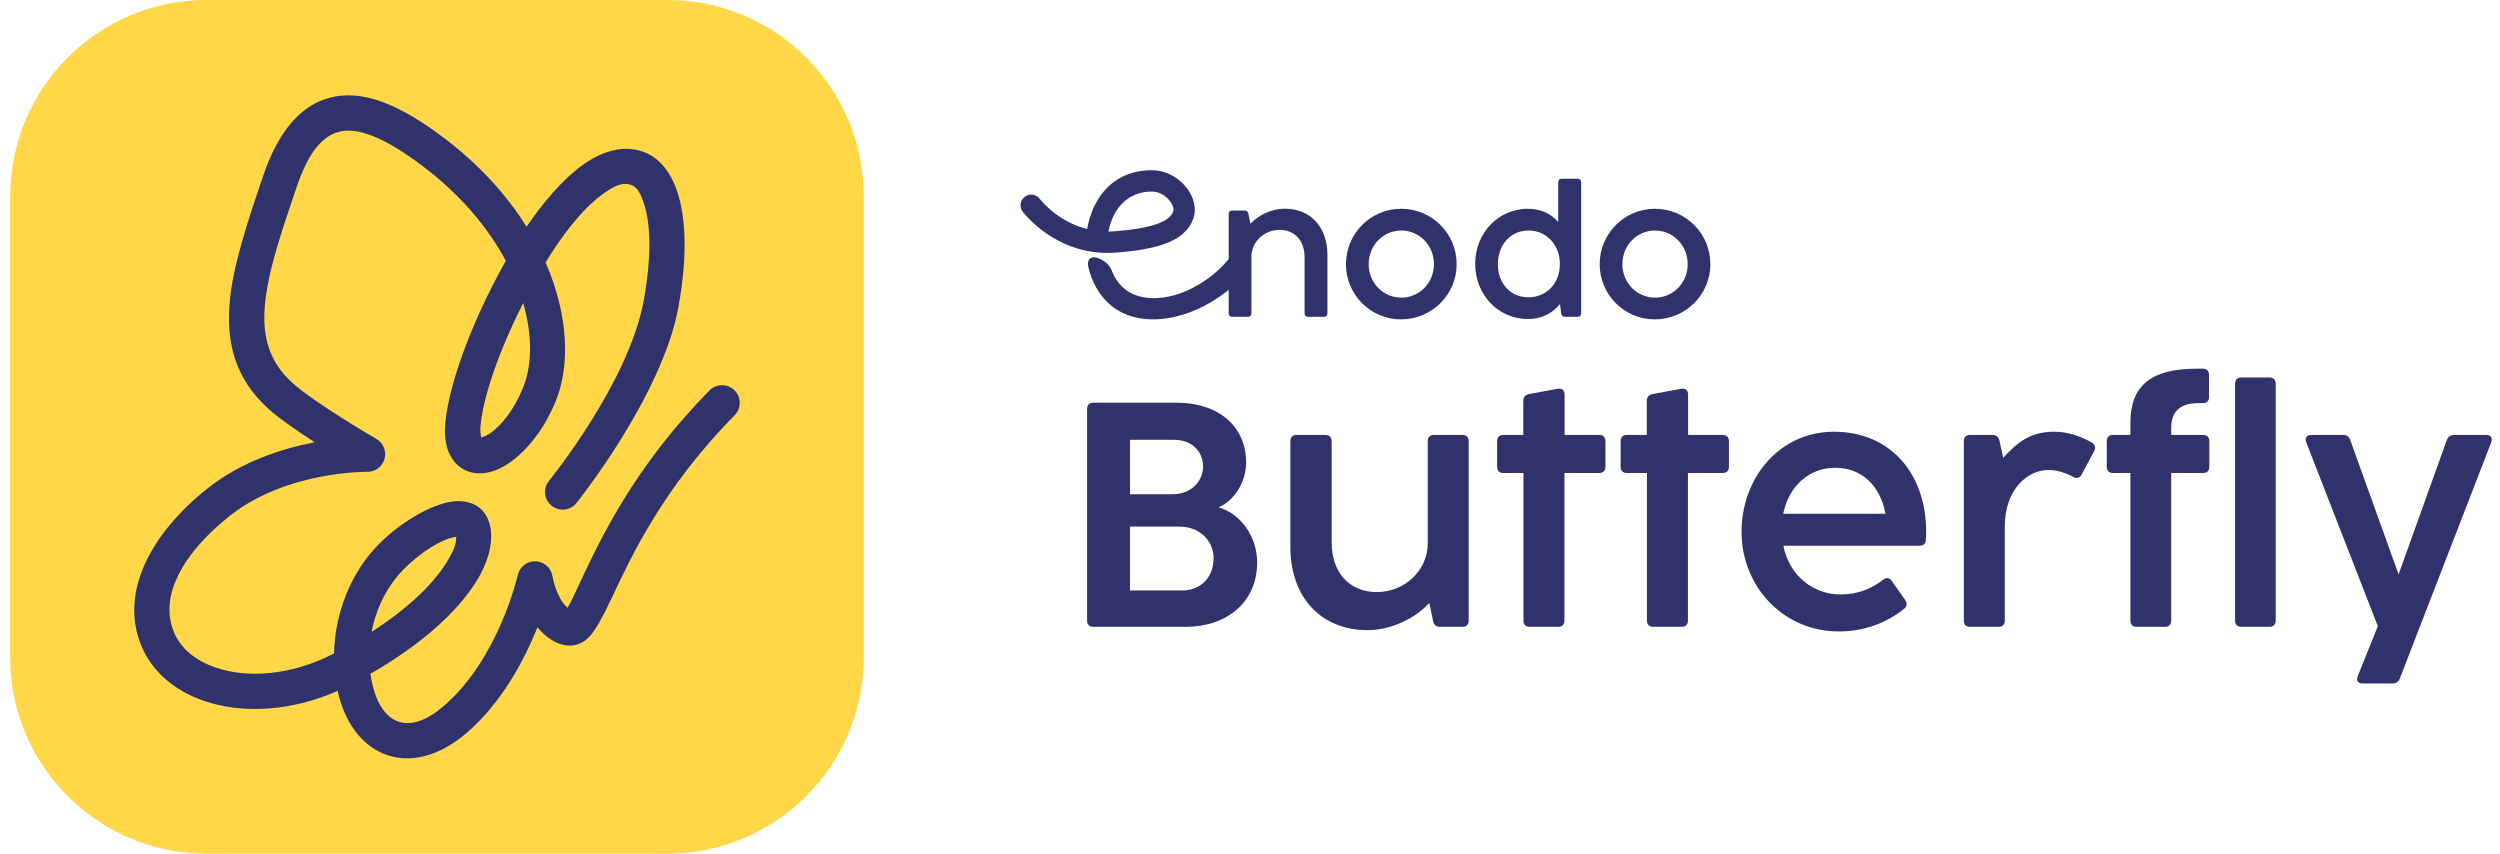 <svg width="164" height="56" viewBox="0 0 164 56" fill="none" xmlns="http://www.w3.org/2000/svg">
<path fill-rule="evenodd" clip-rule="evenodd" d="M56.666 12.88C56.666 5.772 50.895 0 43.786 0H13.546C6.438 0 0.667 5.772 0.667 12.88V43.12C0.667 50.229 6.438 56 13.546 56H43.786C50.895 56 56.666 50.229 56.666 43.12V12.88Z" fill="#FFD749"/>
<path fill-rule="evenodd" clip-rule="evenodd" d="M22.149 45.321C22.166 45.399 22.185 45.477 22.204 45.554C22.744 47.7 23.96 49.06 25.434 49.545C26.896 50.026 28.724 49.687 30.589 48.097C32.919 46.11 34.404 43.272 35.261 41.151C35.356 41.269 35.457 41.382 35.564 41.486C36.587 42.477 37.711 42.623 38.532 41.896C38.985 41.495 39.499 40.564 40.145 39.194C41.398 36.539 43.472 32.028 48.193 27.24C48.642 26.785 48.637 26.051 48.182 25.602C47.727 25.153 46.992 25.158 46.544 25.613C41.569 30.66 39.372 35.407 38.051 38.205C37.708 38.93 37.467 39.508 37.231 39.872C37.212 39.854 37.191 39.837 37.175 39.821C36.453 39.123 36.235 37.767 36.235 37.767C36.134 37.227 35.668 36.832 35.12 36.821C34.57 36.809 34.089 37.185 33.967 37.721C33.967 37.721 32.728 43.228 29.087 46.334C28.007 47.254 27.005 47.623 26.158 47.344C25.323 47.07 24.756 46.205 24.451 44.989C24.386 44.73 24.335 44.468 24.298 44.203C27.736 42.232 29.944 40.127 31.108 38.359C32.196 36.707 32.406 35.243 32.084 34.264C31.778 33.333 31.049 32.855 29.988 32.875C28.671 32.901 26.491 34.047 24.843 35.708C23.023 37.542 21.973 40.21 21.912 42.864L21.828 42.908C19.121 44.295 16.263 44.522 14.128 43.785C12.872 43.352 11.876 42.583 11.419 41.49C10.898 40.245 11.088 38.961 11.695 37.731C12.389 36.327 13.61 34.999 15.072 33.841C18.816 30.876 24.095 30.951 24.095 30.951C24.62 30.958 25.085 30.609 25.225 30.102C25.365 29.595 25.147 29.057 24.692 28.793C24.692 28.793 20.602 26.421 19.138 25.076C17.623 23.687 17.211 22.033 17.371 20.09C17.554 17.852 18.441 15.273 19.451 12.295C20.156 10.218 20.982 9.077 22.048 8.702C22.782 8.443 23.586 8.585 24.431 8.915C25.476 9.322 26.563 10.023 27.665 10.849C30.185 12.737 32.01 14.919 33.181 17.105C30.728 21.491 29.387 25.528 29.206 27.84C29.099 29.194 29.502 30.041 30.011 30.503C30.629 31.063 31.522 31.234 32.545 30.835C33.811 30.341 35.431 28.791 36.433 26.373C37.43 23.967 37.285 20.63 35.789 17.22C36.803 15.539 38.168 13.717 39.568 12.71C40.249 12.221 40.903 11.875 41.512 12.179C41.83 12.338 42.05 12.752 42.243 13.344C42.681 14.685 42.761 16.786 42.227 19.719C41.24 25.14 36.012 31.544 36.012 31.544C35.61 32.04 35.687 32.77 36.183 33.173C36.679 33.576 37.41 33.499 37.812 33.002C37.812 33.002 43.434 26.02 44.506 20.134C45.135 16.679 44.961 14.204 44.445 12.624C44.002 11.268 43.276 10.472 42.548 10.107C41.222 9.444 39.699 9.763 38.215 10.829C36.912 11.766 35.614 13.299 34.543 14.873C33.249 12.802 31.434 10.778 29.053 8.995C27.495 7.827 25.941 6.901 24.494 6.495C23.363 6.178 22.282 6.164 21.28 6.516C19.729 7.061 18.281 8.531 17.258 11.551C16.176 14.738 15.258 17.506 15.062 19.901C14.841 22.592 15.475 24.859 17.571 26.783C18.258 27.414 19.482 28.259 20.641 29.011C18.543 29.418 15.857 30.264 13.633 32.025C9.971 34.925 7.791 38.823 9.282 42.385C9.983 44.059 11.447 45.311 13.372 45.975C15.815 46.818 19.032 46.706 22.149 45.321ZM29.927 35.218C29.765 35.244 29.516 35.293 29.324 35.368C28.427 35.717 27.368 36.452 26.486 37.34C25.407 38.428 24.68 39.896 24.378 41.448C26.717 39.949 28.293 38.423 29.174 37.085C29.665 36.338 29.961 35.707 29.927 35.218ZM34.323 19.883C32.625 23.23 31.658 26.201 31.515 28.021C31.495 28.274 31.537 28.555 31.565 28.702C31.703 28.656 31.958 28.561 32.135 28.439C32.909 27.907 33.717 26.875 34.292 25.486C34.888 24.049 34.928 22.213 34.423 20.248C34.392 20.127 34.358 20.005 34.323 19.883Z" fill="#30336B"/>
<path fill-rule="evenodd" clip-rule="evenodd" d="M163.427 29.011C163.532 28.718 163.395 28.53 163.092 28.53H160.988C160.748 28.53 160.591 28.645 160.508 28.875L157.347 37.676L154.176 28.865C154.102 28.634 153.935 28.53 153.694 28.53H151.612C151.308 28.53 151.183 28.729 151.287 29.011L155.987 41.078L154.668 44.353C154.552 44.647 154.678 44.835 154.992 44.835H156.949C157.19 44.835 157.347 44.72 157.431 44.5L163.427 29.011ZM120.63 41.423C122.326 41.423 123.77 40.848 124.91 39.938C125.109 39.77 125.12 39.561 124.974 39.352L124.105 38.117C123.948 37.886 123.738 37.865 123.519 38.043C122.766 38.619 121.876 38.996 120.735 38.996C118.945 38.996 117.376 37.76 116.988 35.802H125.894C126.156 35.802 126.313 35.688 126.334 35.457C126.344 35.248 126.355 35.059 126.355 34.872C126.355 31.124 124.063 28.321 120.295 28.321C116.8 28.321 114.246 31.281 114.246 34.892C114.246 38.472 116.978 41.423 120.63 41.423ZM93.659 35.658C93.659 37.405 92.162 38.839 90.319 38.839C88.529 38.839 87.357 37.562 87.357 35.584V28.948C87.357 28.676 87.21 28.53 86.939 28.53H85.065C84.794 28.53 84.647 28.676 84.647 28.948V35.867C84.647 39.185 86.656 41.339 89.723 41.339C91.24 41.339 92.853 40.565 93.763 39.55L94.014 40.754C94.066 40.993 94.213 41.12 94.464 41.12H95.929C96.201 41.12 96.347 40.973 96.347 40.7V28.948C96.347 28.676 96.201 28.53 95.929 28.53H94.078C93.805 28.53 93.659 28.676 93.659 28.948V35.658ZM142.431 31.03H144.514C144.787 31.03 144.933 30.884 144.933 30.611V28.948C144.933 28.676 144.787 28.53 144.514 28.53H142.431V28.069C142.431 27.032 142.965 26.446 144.231 26.446H144.524C144.775 26.446 144.912 26.309 144.912 26.038V24.604C144.912 24.332 144.765 24.186 144.494 24.186H144.106C141.155 24.186 139.753 25.263 139.753 27.734V28.53H138.623C138.35 28.53 138.204 28.676 138.204 28.948V30.611C138.204 30.884 138.35 31.03 138.623 31.03H139.753V40.7C139.753 40.973 139.9 41.12 140.171 41.12H142.013C142.285 41.12 142.431 40.973 142.431 40.7V31.03ZM110.728 31.03H112.999C113.272 31.03 113.418 30.884 113.418 30.611V28.948C113.418 28.676 113.272 28.53 112.999 28.53H110.739V25.882C110.739 25.599 110.561 25.453 110.278 25.505L108.406 25.85C108.155 25.902 108.029 26.059 108.029 26.31V28.53H106.732C106.459 28.53 106.313 28.676 106.313 28.948V30.611C106.313 30.884 106.459 31.03 106.732 31.03H108.039V40.7C108.039 40.973 108.186 41.12 108.458 41.12H110.31C110.582 41.12 110.728 40.973 110.728 40.7V31.03ZM102.627 31.03H104.899C105.17 31.03 105.317 30.884 105.317 30.611V28.948C105.317 28.676 105.17 28.53 104.899 28.53H102.638V25.882C102.638 25.599 102.46 25.453 102.177 25.505L100.305 25.85C100.054 25.902 99.928 26.059 99.928 26.31V28.53H98.63C98.358 28.53 98.211 28.676 98.211 28.948V30.611C98.211 30.884 98.358 31.03 98.63 31.03H99.939V40.7C99.939 40.973 100.086 41.12 100.357 41.12H102.209C102.48 41.12 102.627 40.973 102.627 40.7V31.03ZM134.76 28.321C133.179 28.321 132.331 29.021 131.41 30.036L131.159 28.896C131.107 28.655 130.95 28.53 130.699 28.53H129.245C128.972 28.53 128.827 28.676 128.827 28.948V40.7C128.827 40.973 128.972 41.12 129.245 41.12H131.096C131.368 41.12 131.515 40.973 131.515 40.7V34.537C131.515 32.16 132.949 30.831 134.393 30.831C134.895 30.831 135.429 30.978 135.995 31.281C136.235 31.416 136.434 31.364 136.559 31.124L137.376 29.596C137.502 29.366 137.438 29.167 137.209 29.021C136.382 28.561 135.565 28.321 134.76 28.321ZM149.287 25.18C149.287 24.908 149.141 24.762 148.868 24.762H147.038C146.765 24.762 146.62 24.908 146.62 25.18V40.7C146.62 40.973 146.765 41.12 147.038 41.12H148.868C149.141 41.12 149.287 40.973 149.287 40.7V25.18ZM77.781 41.12C80.481 41.12 82.469 39.498 82.469 36.902C82.469 35.196 81.391 33.7 79.937 33.28C80.951 32.862 81.746 31.628 81.746 30.34C81.746 27.985 79.957 26.416 77.174 26.416H71.732C71.459 26.416 71.313 26.561 71.313 26.834V40.701C71.313 40.973 71.459 41.12 71.732 41.12H77.781ZM74.127 34.547H77.383C78.744 34.547 79.613 35.52 79.613 36.62C79.613 37.876 78.764 38.735 77.55 38.735H74.127V34.547ZM116.978 33.7C117.355 31.857 118.715 30.685 120.379 30.685C122.116 30.685 123.34 31.837 123.686 33.7H116.978ZM74.127 28.853H77.016C78.178 28.853 78.922 29.607 78.922 30.601C78.922 31.606 78.084 32.423 76.944 32.423H74.127V28.853ZM108.556 20.951C110.549 20.951 112.2 19.346 112.2 17.334C112.2 15.301 110.561 13.695 108.568 13.695C106.579 13.695 104.94 15.301 104.94 17.334C104.94 19.346 106.568 20.951 108.556 20.951ZM91.911 20.951C93.905 20.951 95.556 19.346 95.556 17.334C95.556 15.301 93.917 13.695 91.923 13.695C89.935 13.695 88.295 15.301 88.295 17.334C88.295 19.346 89.923 20.951 91.911 20.951ZM80.602 17.005C80.572 17.031 80.544 17.059 80.519 17.09C79.499 18.318 77.26 19.872 75.021 19.502C74.939 19.487 74.856 19.469 74.773 19.448C74 19.255 73.47 18.774 73.135 18.182C73.052 18.033 72.98 17.879 72.919 17.721L72.888 17.64C72.69 17.237 72.172 16.922 71.841 16.884C71.611 16.857 71.454 16.949 71.4 17.112C71.4 17.114 71.398 17.115 71.398 17.116C71.37 17.209 71.359 17.309 71.371 17.411C71.371 17.417 71.373 17.423 71.374 17.429C71.433 17.698 71.511 17.964 71.61 18.223C71.696 18.446 71.797 18.663 71.915 18.872C72.429 19.781 73.246 20.511 74.434 20.808C74.629 20.857 74.825 20.893 75.021 20.916C77.107 21.151 79.186 20.161 80.602 19.015V20.551C80.602 20.702 80.682 20.783 80.834 20.783H81.858C82.01 20.783 82.091 20.702 82.091 20.551V16.837C82.091 15.874 82.92 15.08 83.94 15.08C84.931 15.08 85.58 15.781 85.58 16.883V20.551C85.58 20.702 85.661 20.783 85.812 20.783H86.849C86.999 20.783 87.08 20.702 87.08 20.551V16.72C87.08 14.883 85.968 13.69 84.265 13.69C83.429 13.69 82.537 14.118 82.026 14.68L81.894 14.014C81.865 13.881 81.777 13.812 81.639 13.812H80.834C80.682 13.812 80.602 13.893 80.602 14.043V17.005ZM102.219 14.559C101.766 14.043 101.111 13.695 100.237 13.695C98.283 13.695 96.771 15.294 96.771 17.306C96.771 19.323 98.271 20.928 100.237 20.928C101.176 20.928 101.865 20.523 102.335 19.943L102.416 20.58C102.445 20.713 102.525 20.783 102.664 20.783H103.493C103.643 20.783 103.725 20.702 103.725 20.551V11.957C103.725 11.806 103.643 11.725 103.493 11.725H102.451C102.299 11.725 102.219 11.806 102.219 11.957V14.559ZM108.573 19.526C107.408 19.526 106.428 18.581 106.428 17.329C106.428 16.072 107.408 15.12 108.573 15.12C109.732 15.12 110.712 16.072 110.712 17.329C110.712 18.581 109.732 19.526 108.573 19.526ZM91.928 19.526C90.763 19.526 89.784 18.581 89.784 17.329C89.784 16.072 90.763 15.12 91.928 15.12C93.087 15.12 94.067 16.072 94.067 17.329C94.067 18.581 93.087 19.526 91.928 19.526ZM100.259 19.503C99.077 19.503 98.26 18.587 98.26 17.329C98.26 16.072 99.089 15.12 100.271 15.12C101.459 15.12 102.328 16.072 102.328 17.329C102.328 18.587 101.448 19.503 100.259 19.503ZM75.306 11.17C75.395 11.166 75.482 11.164 75.569 11.165L75.91 11.189C76.724 11.298 77.423 11.767 77.863 12.346L78.027 12.586C78.381 13.168 78.471 13.813 78.285 14.332L78.254 14.413C77.999 15.049 77.486 15.642 76.247 16.053C76.238 16.056 76.228 16.058 76.22 16.061C75.511 16.292 74.534 16.471 73.184 16.572C69.304 16.859 67.103 13.906 67.088 13.885C66.857 13.575 66.921 13.135 67.231 12.905C67.542 12.673 67.982 12.739 68.212 13.049C68.212 13.049 69.316 14.523 71.316 15.025L71.391 14.66L71.486 14.313L71.625 13.908C71.737 13.615 71.867 13.351 72.01 13.113L72.207 12.813L72.442 12.515C72.756 12.153 73.108 11.876 73.48 11.671L73.816 11.506L73.989 11.437C74.42 11.273 74.864 11.192 75.293 11.171L75.306 11.17ZM75.572 12.567L75.688 12.573C76.144 12.62 76.531 12.893 76.765 13.217L76.83 13.315C76.942 13.5 77.026 13.694 76.965 13.859L76.954 13.888C76.845 14.158 76.614 14.383 76.178 14.579C76.132 14.601 76.083 14.621 76.033 14.641L75.78 14.732C75.157 14.936 74.289 15.084 73.08 15.174C72.954 15.183 72.831 15.188 72.71 15.19L72.807 14.79L72.934 14.421C73.01 14.231 73.094 14.057 73.189 13.9L73.383 13.614L73.529 13.437L73.8 13.176C73.88 13.109 73.962 13.049 74.046 12.993L74.155 12.927L74.491 12.763C74.679 12.687 74.872 12.635 75.064 12.604L75.316 12.574L75.572 12.567Z" fill="#30326B"/>
</svg>
